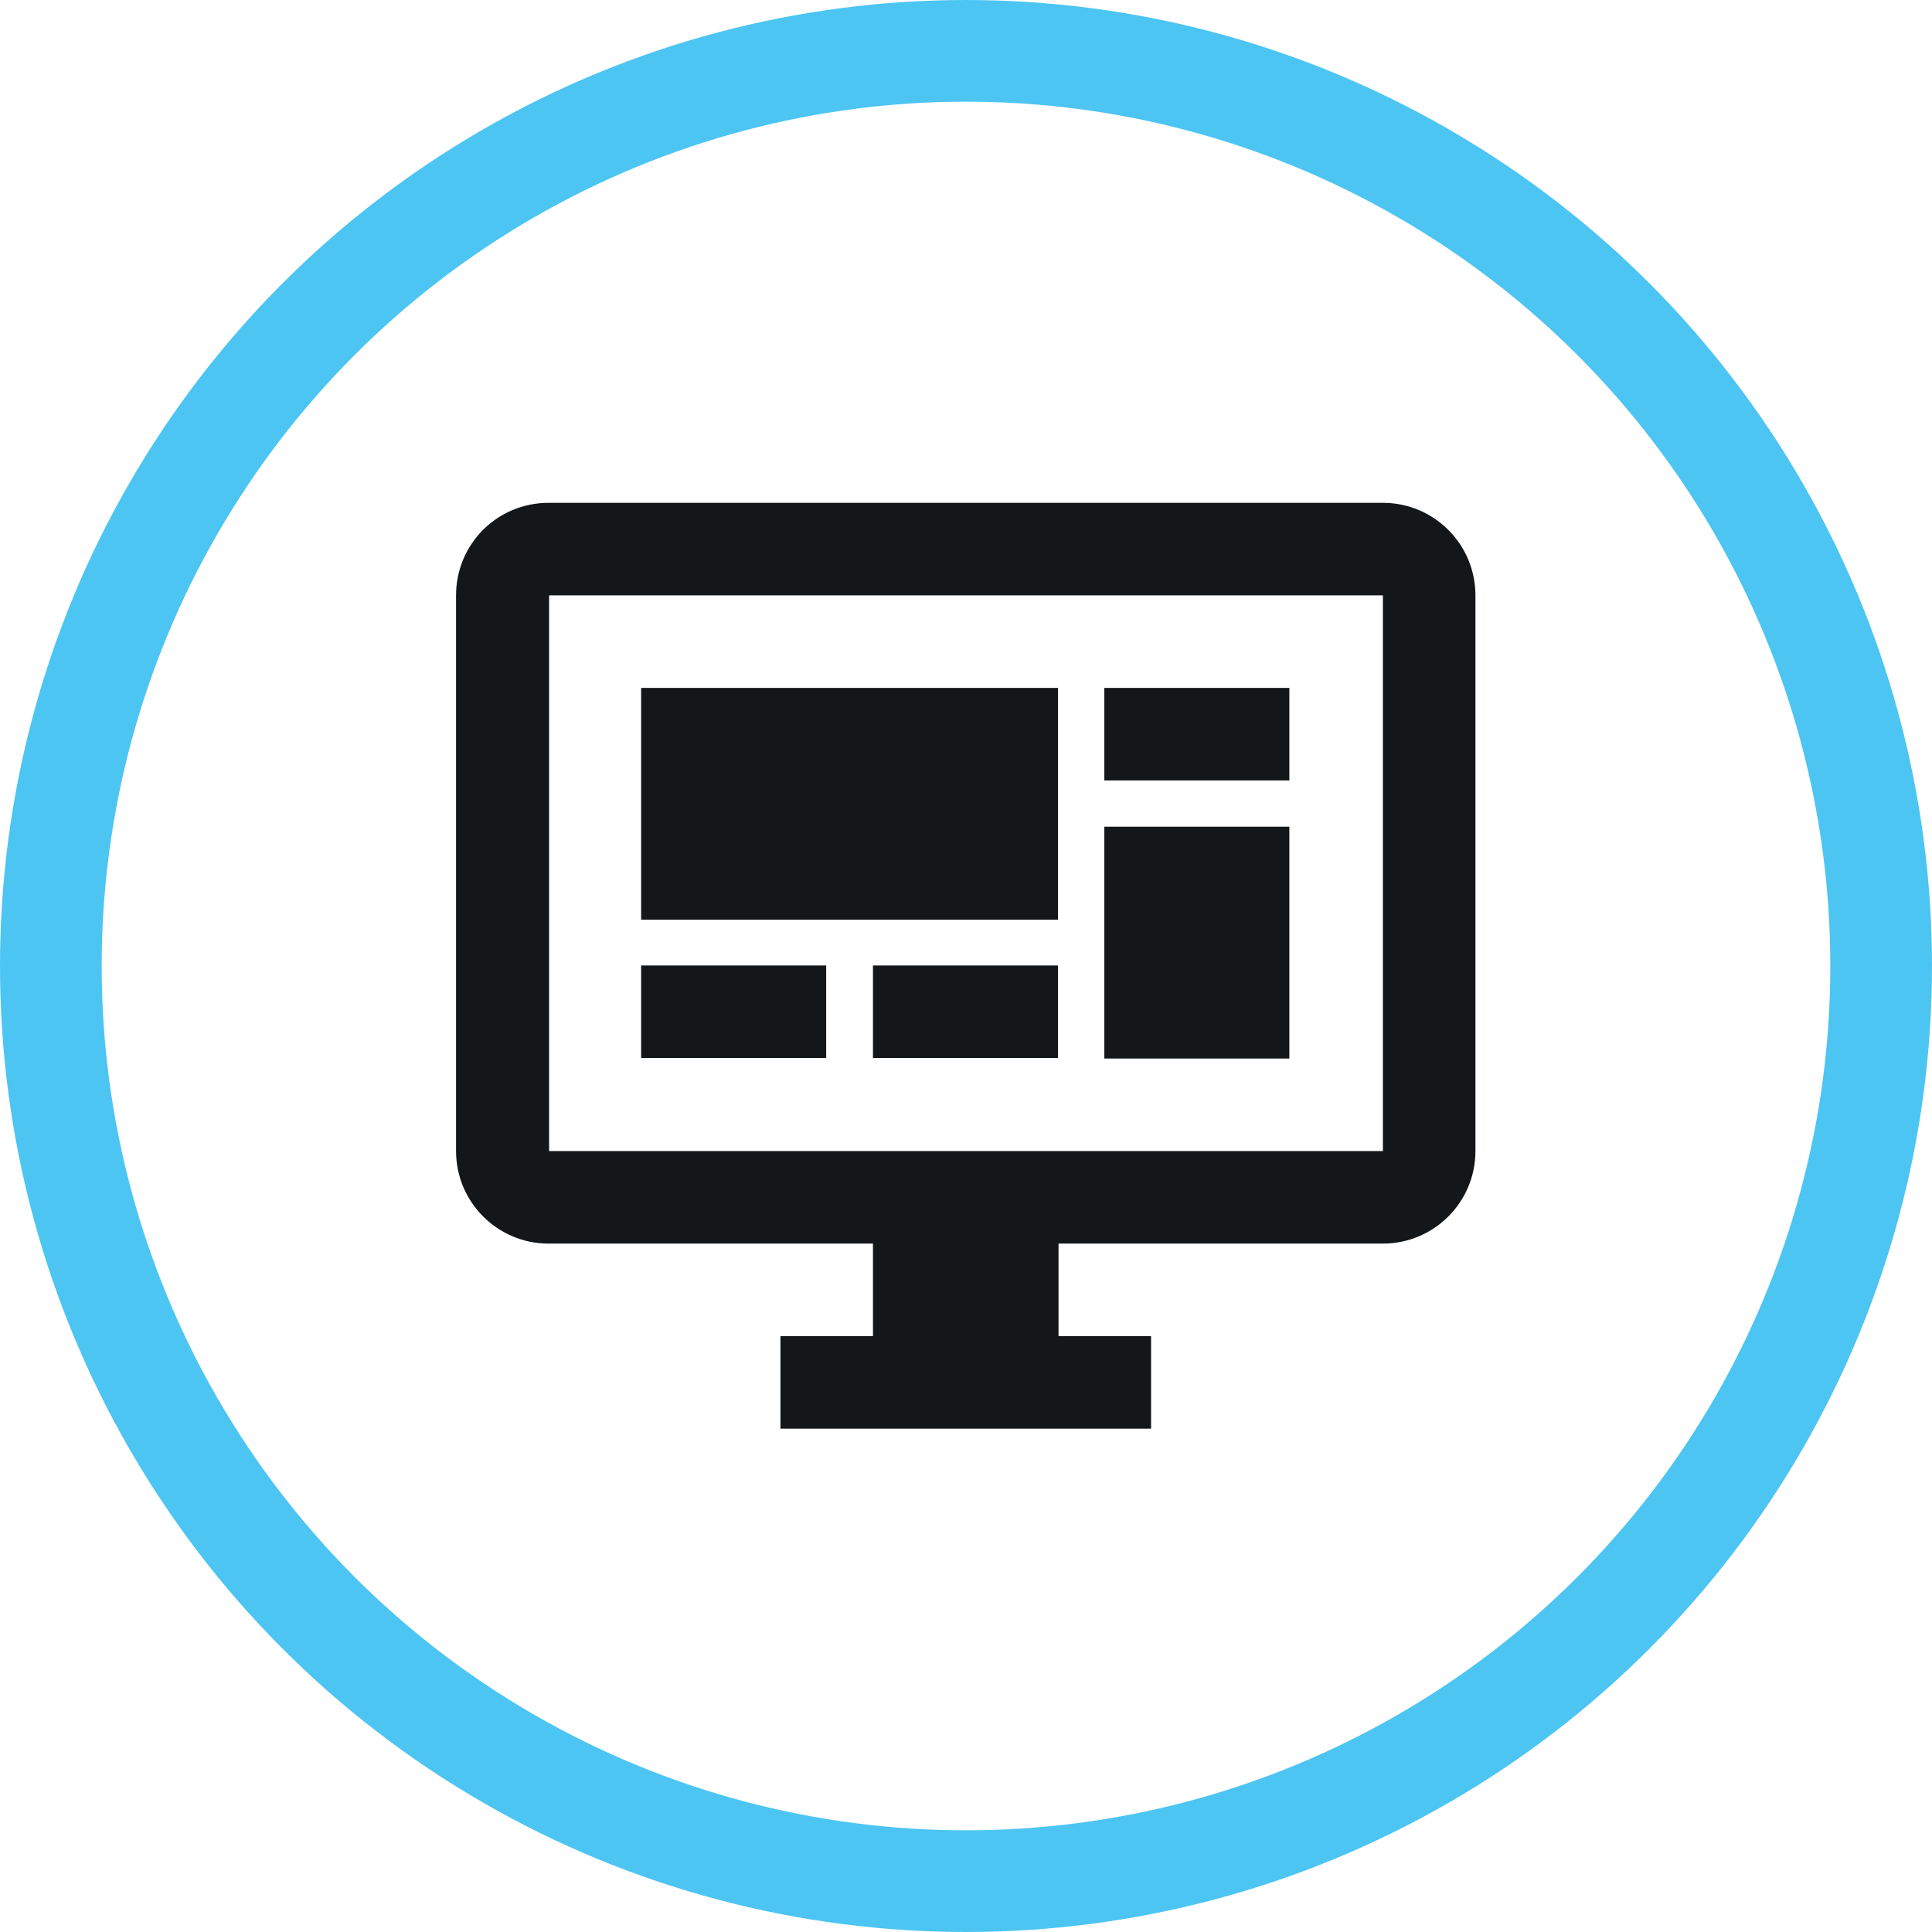 <?xml version="1.0" encoding="UTF-8"?><svg id="Layer_1" xmlns="http://www.w3.org/2000/svg" viewBox="0 0 38 38"><defs><style>.cls-1{fill:#14171a;}.cls-2{fill:none;stroke:#4dc5f2;stroke-miterlimit:10;stroke-width:2px;}</style></defs><circle class="cls-2" cx="19" cy="19" r="18"/><path class="cls-1" d="m27.2,22.64v-10.93H10.8v10.93h16.4m0-12.75c1.01,0,1.82.82,1.82,1.82v10.93c0,1.01-.82,1.82-1.82,1.82h-6.38v1.82h1.82v1.82h-7.29v-1.82h1.82v-1.82h-6.38c-1.01,0-1.82-.82-1.82-1.82v-10.93c0-1.01.81-1.82,1.82-1.82h16.4m-14.58,3.64h8.2v4.56h-8.2v-4.56m9.11,0h3.64v1.82h-3.64v-1.82m3.64,2.73v4.56h-3.64v-4.56h3.64m-12.75,2.73h3.64v1.82h-3.64v-1.82m4.56,0h3.64v1.82h-3.64v-1.82Z"/></svg>